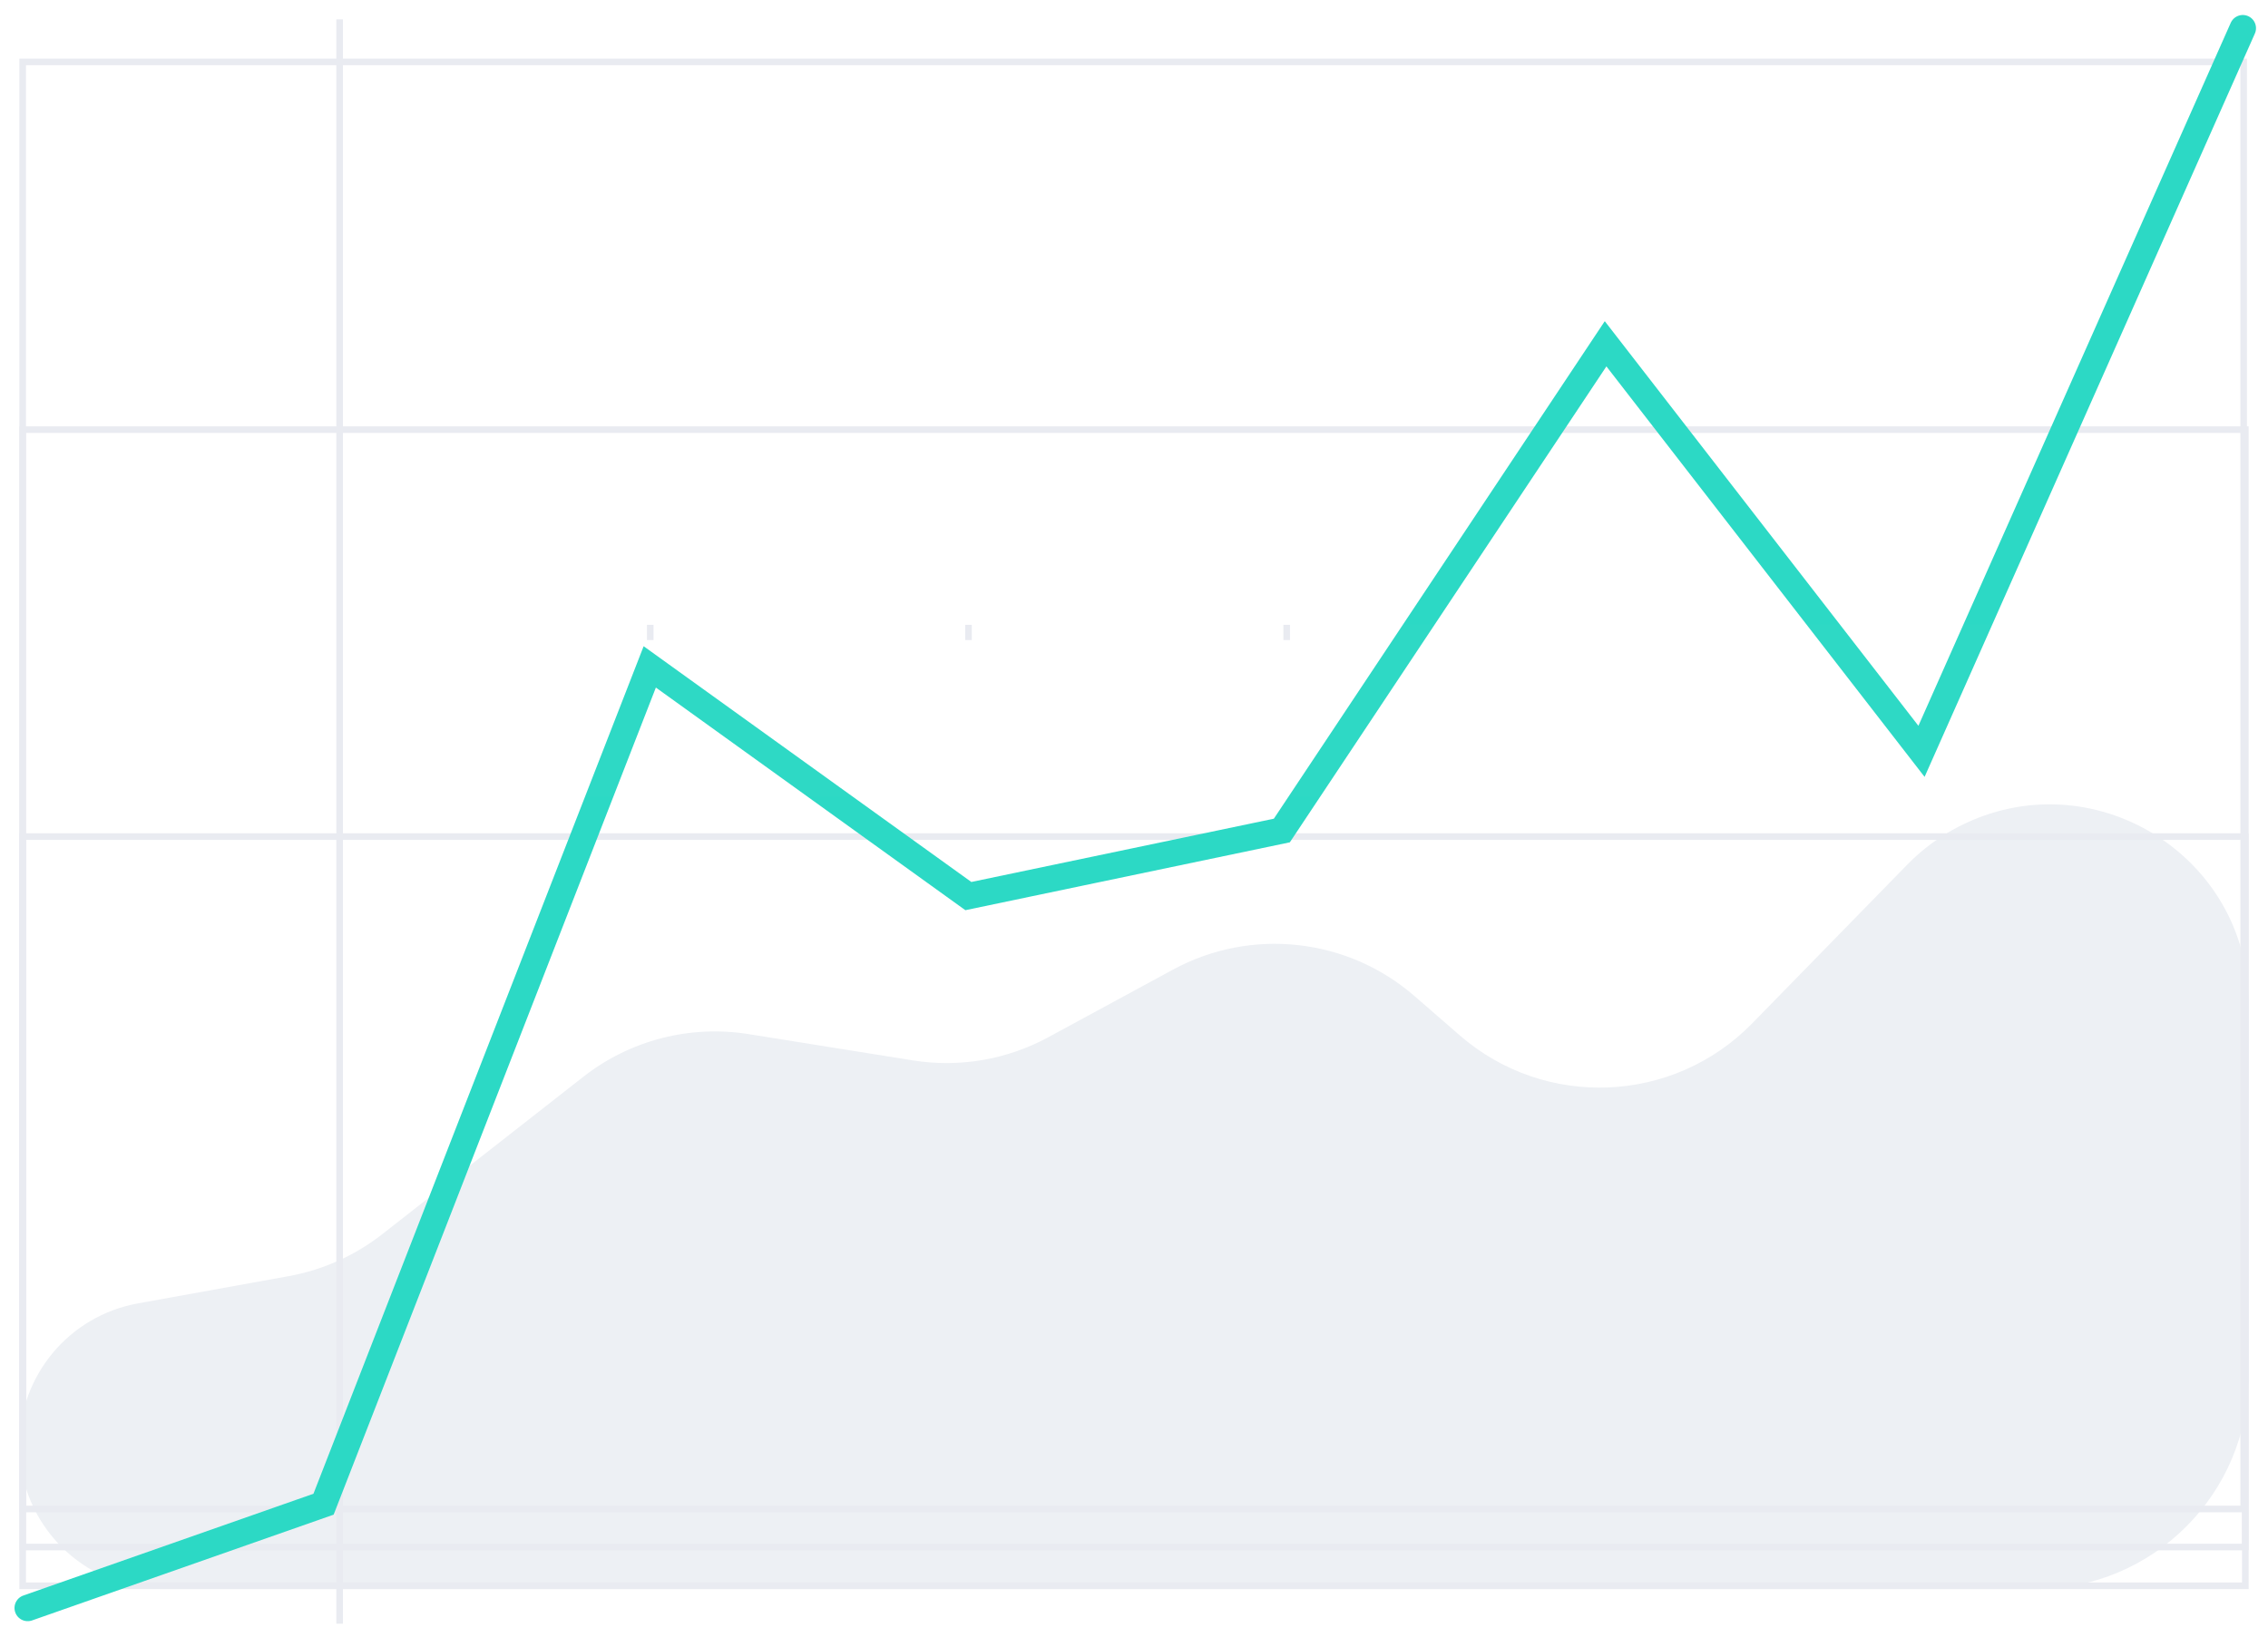 <?xml version="1.0" encoding="UTF-8"?> <svg xmlns="http://www.w3.org/2000/svg" width="117" height="85" viewBox="0 0 117 85" fill="none"> <path fill-rule="evenodd" clip-rule="evenodd" d="M1 74.571C1 70.978 3.571 67.9 7.107 67.26L14.893 65.852C16.653 65.534 18.308 64.791 19.717 63.689L30.096 55.562C32.506 53.675 35.594 52.878 38.616 53.362L47.092 54.719C49.488 55.102 51.944 54.683 54.077 53.525L60.51 50.035C64.541 47.847 69.507 48.391 72.969 51.398L75.307 53.429C79.705 57.248 86.319 56.977 90.389 52.81L98.398 44.61C99.174 43.816 100.074 43.152 101.063 42.646C107.891 39.151 116 44.11 116 51.78V71C116 77.075 111.075 82 105 82H8.429C4.326 82 1 78.674 1 74.571Z" fill="#EDF0F4"></path> <g clip-path="url(#clip0)"> <rect x="66.292" y="32.327" width="0.17" height="0.617" stroke="#E9EBF1" stroke-width="0.17"></rect> </g> <g clip-path="url(#clip1)"> <rect x="49.876" y="32.327" width="0.17" height="0.617" stroke="#E9EBF1" stroke-width="0.17"></rect> </g> <g clip-path="url(#clip2)"> <rect x="33.459" y="32.327" width="0.17" height="0.617" stroke="#E9EBF1" stroke-width="0.17"></rect> </g> <rect x="17.436" y="1.085" width="0.17" height="82.617" stroke="#E9EBF1" stroke-width="0.17"></rect> <rect x="1.17" y="22.17" width="114.66" height="57.66" stroke="#E9EBF1" stroke-width="0.34"></rect> <rect x="1.17" y="3.194" width="114.574" height="74.672" stroke="#E9EBF1" stroke-width="0.34"></rect> <rect x="1.17" y="43.17" width="114.66" height="38.66" stroke="#E9EBF1" stroke-width="0.34"></rect> <path d="M1.429 82.975L16.691 77.62L33.519 34.413L49.955 46.24L66.127 42.856L82.828 17.74L99.125 38.771L115.7 1.455" stroke="#2CD9C5" stroke-width="1.362" stroke-linecap="round"></path> <rect x="1" y="32.215" width="114.914" height="8.879" fill="white" fill-opacity="0.01"></rect> <g clip-path="url(#clip3)"> <g clip-path="url(#clip4)"> <g clip-path="url(#clip5)" filter="url(#filter0_d)"> <path fill-rule="evenodd" clip-rule="evenodd" d="M44.775 29.98C44.023 29.98 43.414 30.59 43.414 31.342V40.874C43.414 41.626 44.023 42.236 44.775 42.236H50.862L52.433 44.031C52.704 44.341 53.187 44.341 53.458 44.031L55.029 42.236H61.797C62.549 42.236 63.158 41.626 63.158 40.874V31.342C63.158 30.59 62.549 29.98 61.797 29.98H44.775Z" fill="white"></path> </g> </g> </g> <defs> <filter id="filter0_d" x="35.243" y="25.215" width="36.085" height="30.638" filterUnits="userSpaceOnUse" color-interpolation-filters="sRGB"> <feFlood flood-opacity="0" result="BackgroundImageFix"></feFlood> <feColorMatrix in="SourceAlpha" type="matrix" values="0 0 0 0 0 0 0 0 0 0 0 0 0 0 0 0 0 0 127 0"></feColorMatrix> <feOffset dy="3.404"></feOffset> <feGaussianBlur stdDeviation="4.085"></feGaussianBlur> <feColorMatrix type="matrix" values="0 0 0 0 0.114 0 0 0 0 0.165 0 0 0 0 0.267 0 0 0 0.12 0"></feColorMatrix> <feBlend mode="normal" in2="BackgroundImageFix" result="effect1_dropShadow"></feBlend> <feBlend mode="normal" in="SourceGraphic" in2="effect1_dropShadow" result="shape"></feBlend> </filter> <clipPath id="clip0"> <rect width="16.416" height="9.478" fill="white" transform="translate(50.248 32.242)"></rect> </clipPath> <clipPath id="clip1"> <rect width="16.416" height="9.478" fill="white" transform="translate(33.833 32.242)"></rect> </clipPath> <clipPath id="clip2"> <rect width="16.416" height="9.478" fill="white" transform="translate(17.416 32.242)"></rect> </clipPath> <clipPath id="clip3"> <rect width="12.438" height="1.632" fill="white" transform="translate(47.414 40.98)"></rect> </clipPath> <clipPath id="clip4"> <rect width="19.745" height="12.255" fill="white" transform="translate(43.414 29.98)"></rect> </clipPath> <clipPath id="clip5"> <rect width="19.745" height="14.298" fill="white" transform="translate(43.414 29.98)"></rect> </clipPath> </defs> </svg> 